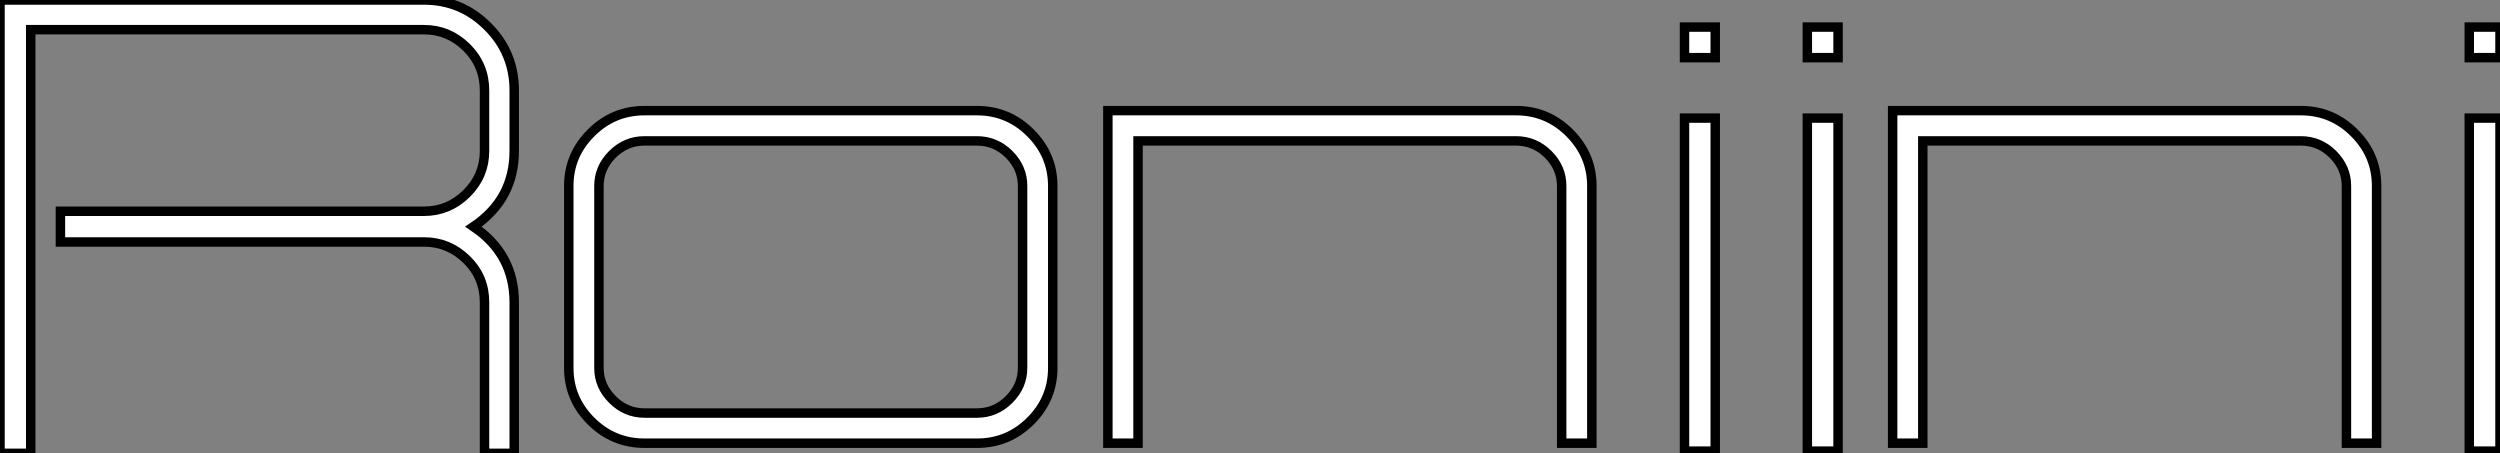 <?xml version="1.0" standalone="no"?>
<svg xmlns="http://www.w3.org/2000/svg" viewBox="-4.54 -43.96 264.38 47.94"><rect x="-4.54" y="-43.96" width="264.38" height="47.94" fill="#808080" stroke="none"/><path d="M49.84-34.38L49.84-28Q49.84-22.90 45.53-19.99L45.53-19.99Q49.84-17.08 49.84-11.98L49.84-11.98L49.84 3.98L46.70 3.98L46.70-11.98Q46.70-14.67 44.80-16.52Q42.90-18.37 40.32-18.37L40.32-18.37L1.85-18.37L1.85-21.62L40.32-21.62Q42.90-21.62 44.80-23.49Q46.70-25.37 46.70-28L46.70-28L46.70-34.38Q46.70-37.07 44.80-38.95Q42.90-40.82 40.32-40.82L40.32-40.82L-1.29-40.82L-1.29 3.98L-4.54 3.98L-4.54-43.96L40.32-43.96Q44.24-43.96 47.04-41.16Q49.84-38.36 49.84-34.38L49.84-34.38ZM63.62-32.26L98.78-32.26Q102.09-32.26 104.44-29.90Q106.79-27.55 106.79-24.30L106.79-24.30L106.79-5.04Q106.79-1.79 104.44 0.56Q102.09 2.91 98.78 2.91L98.78 2.91L63.62 2.91Q60.31 2.91 57.96 0.56Q55.61-1.79 55.61-5.04L55.61-5.04L55.61-24.30Q55.61-27.55 57.96-29.90Q60.31-32.26 63.62-32.26L63.62-32.26ZM103.60-5.04L103.60-5.04L103.60-24.30Q103.60-26.21 102.17-27.64Q100.74-29.06 98.78-29.06L98.78-29.06L63.62-29.06Q61.66-29.06 60.23-27.64Q58.80-26.21 58.80-24.30L58.80-24.30L58.80-5.04Q58.80-3.14 60.23-1.71Q61.66-0.28 63.62-0.28L63.62-0.28L98.78-0.28Q100.74-0.28 102.17-1.71Q103.60-3.14 103.60-5.04ZM112.62-32.26L155.79-32.26Q159.10-32.26 161.45-29.90Q163.80-27.55 163.80-24.30L163.80-24.30L163.80 2.91L160.61 2.91L160.61-24.30Q160.61-26.21 159.18-27.64Q157.75-29.06 155.79-29.06L155.79-29.06L115.81-29.06L115.81 2.91L112.62 2.91L112.62-32.26ZM176.85 3.75L173.60 3.75L173.60-31.47L176.85-31.47L176.85 3.75ZM173.60-37.86L173.60-41.10L176.85-41.10L176.85-37.86L173.60-37.86ZM189.84 3.75L186.59 3.75L186.59-31.47L189.84-31.47L189.84 3.75ZM186.59-37.86L186.59-41.10L189.84-41.10L189.84-37.86L186.59-37.86ZM195.61-32.26L238.78-32.26Q242.09-32.26 244.44-29.90Q246.79-27.55 246.79-24.30L246.79-24.30L246.79 2.91L243.60 2.91L243.60-24.30Q243.60-26.21 242.17-27.64Q240.74-29.06 238.78-29.06L238.78-29.06L198.80-29.06L198.80 2.91L195.61 2.91L195.61-32.26ZM259.84 3.75L256.59 3.75L256.59-31.47L259.84-31.47L259.84 3.75ZM256.59-37.86L256.59-41.10L259.84-41.10L259.84-37.86L256.59-37.86Z" fill="white" stroke="black" transform="scale(1,1)"/></svg>